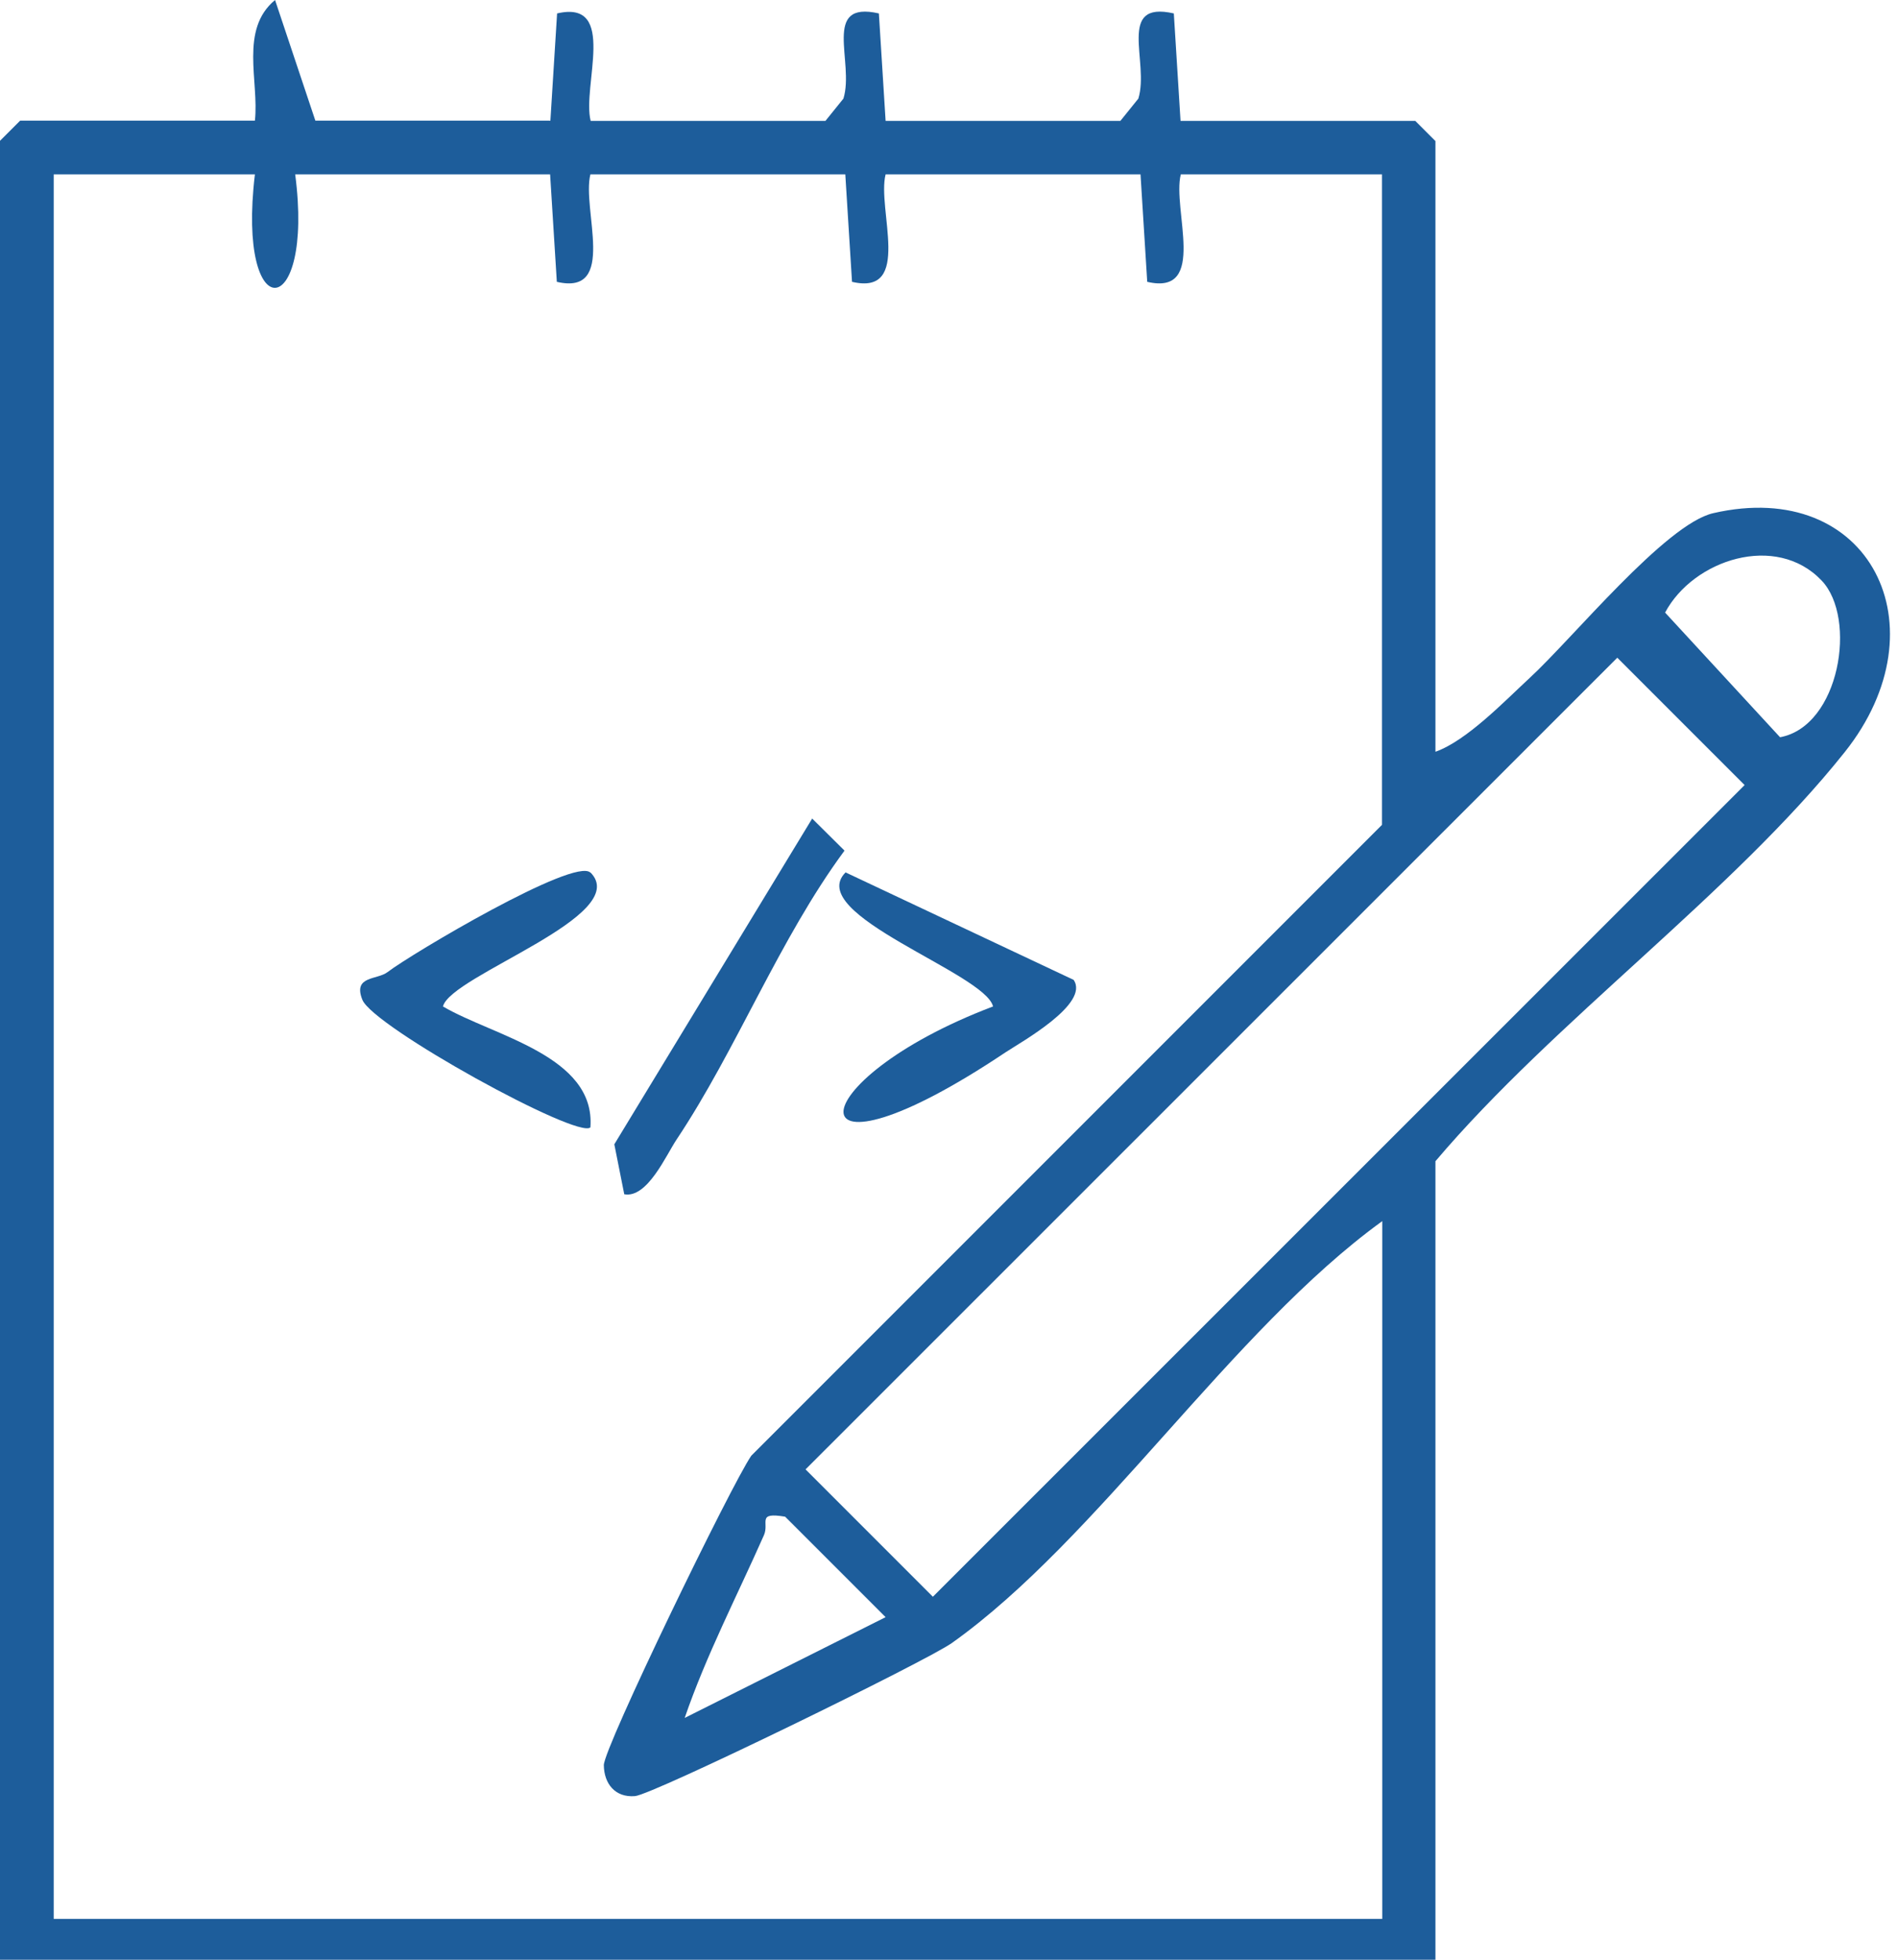 <svg width="93" height="96" viewBox="0 0 93 96" fill="none" xmlns="http://www.w3.org/2000/svg">
<path d="M26.968 5.923L27.297 0.658C30.285 -0.039 28.508 4.225 28.942 5.923H40.445L41.327 4.83C41.88 3.04 40.235 0.013 43.064 0.658L43.394 5.923H54.897L55.778 4.83C56.331 3.04 54.686 0.013 57.516 0.658L57.845 5.923H69.348L70.335 6.91V36.826C71.862 36.286 73.691 34.378 74.942 33.22C77.047 31.285 81.601 25.678 83.944 25.139C91.617 23.375 95.276 30.706 90.393 36.839C84.879 43.762 76.166 50.001 70.335 56.884V96H0V6.897L0.987 5.91H12.49C12.701 3.975 11.727 1.448 13.477 0L15.452 5.91H26.955L26.968 5.923ZM12.49 8.542H2.632V93.999H67.729V59.819C60.346 65.163 53.804 75.389 46.644 80.483C45.381 81.378 31.982 87.919 31.114 87.985C30.14 88.064 29.6 87.379 29.587 86.471C29.574 85.629 35.839 72.717 36.813 71.309L67.716 40.406V8.542H57.858C57.424 10.24 59.2 14.504 56.213 13.806L55.884 8.542H43.394C42.959 10.24 44.736 14.504 41.748 13.806L41.419 8.542H28.929C28.495 10.24 30.271 14.504 27.284 13.806L26.955 8.542H14.464C15.412 15.781 11.582 16.123 12.49 8.542ZM89.261 28.442C87.024 26.086 82.97 27.415 81.588 30.008L87.221 36.115C90.143 35.575 91.012 30.285 89.261 28.442ZM79.245 32.219L39.471 71.98L45.71 78.219L85.484 38.458L79.245 32.219ZM33.549 84.155L43.394 79.219L38.471 74.297C37.05 74.06 37.708 74.586 37.431 75.205C36.115 78.179 34.602 81.088 33.549 84.155Z" fill="#1D5D9B"/>
<path d="M52.606 48C53.409 49.172 50.04 51.041 49.263 51.554C38.602 58.688 38.971 52.975 48.658 49.303C48.276 47.671 39.379 44.789 41.432 42.736L52.606 48Z" fill="#1D5D9B"/>
<path d="M28.929 42.735C31.035 44.854 22.085 47.776 21.704 49.303C24.165 50.751 29.192 51.711 28.929 55.225C28.337 55.831 18.282 50.303 17.755 48.974C17.281 47.789 18.479 48.013 18.992 47.618C20.137 46.736 28.166 41.972 28.929 42.748V42.735Z" fill="#1D5D9B"/>
<path d="M39.801 40.103L41.38 41.669C38.182 45.999 36.102 51.396 33.154 55.818C32.641 56.581 31.719 58.713 30.588 58.503L30.101 56.055L39.801 40.09V40.103Z" fill="#1D5D9B"/>
</svg>
